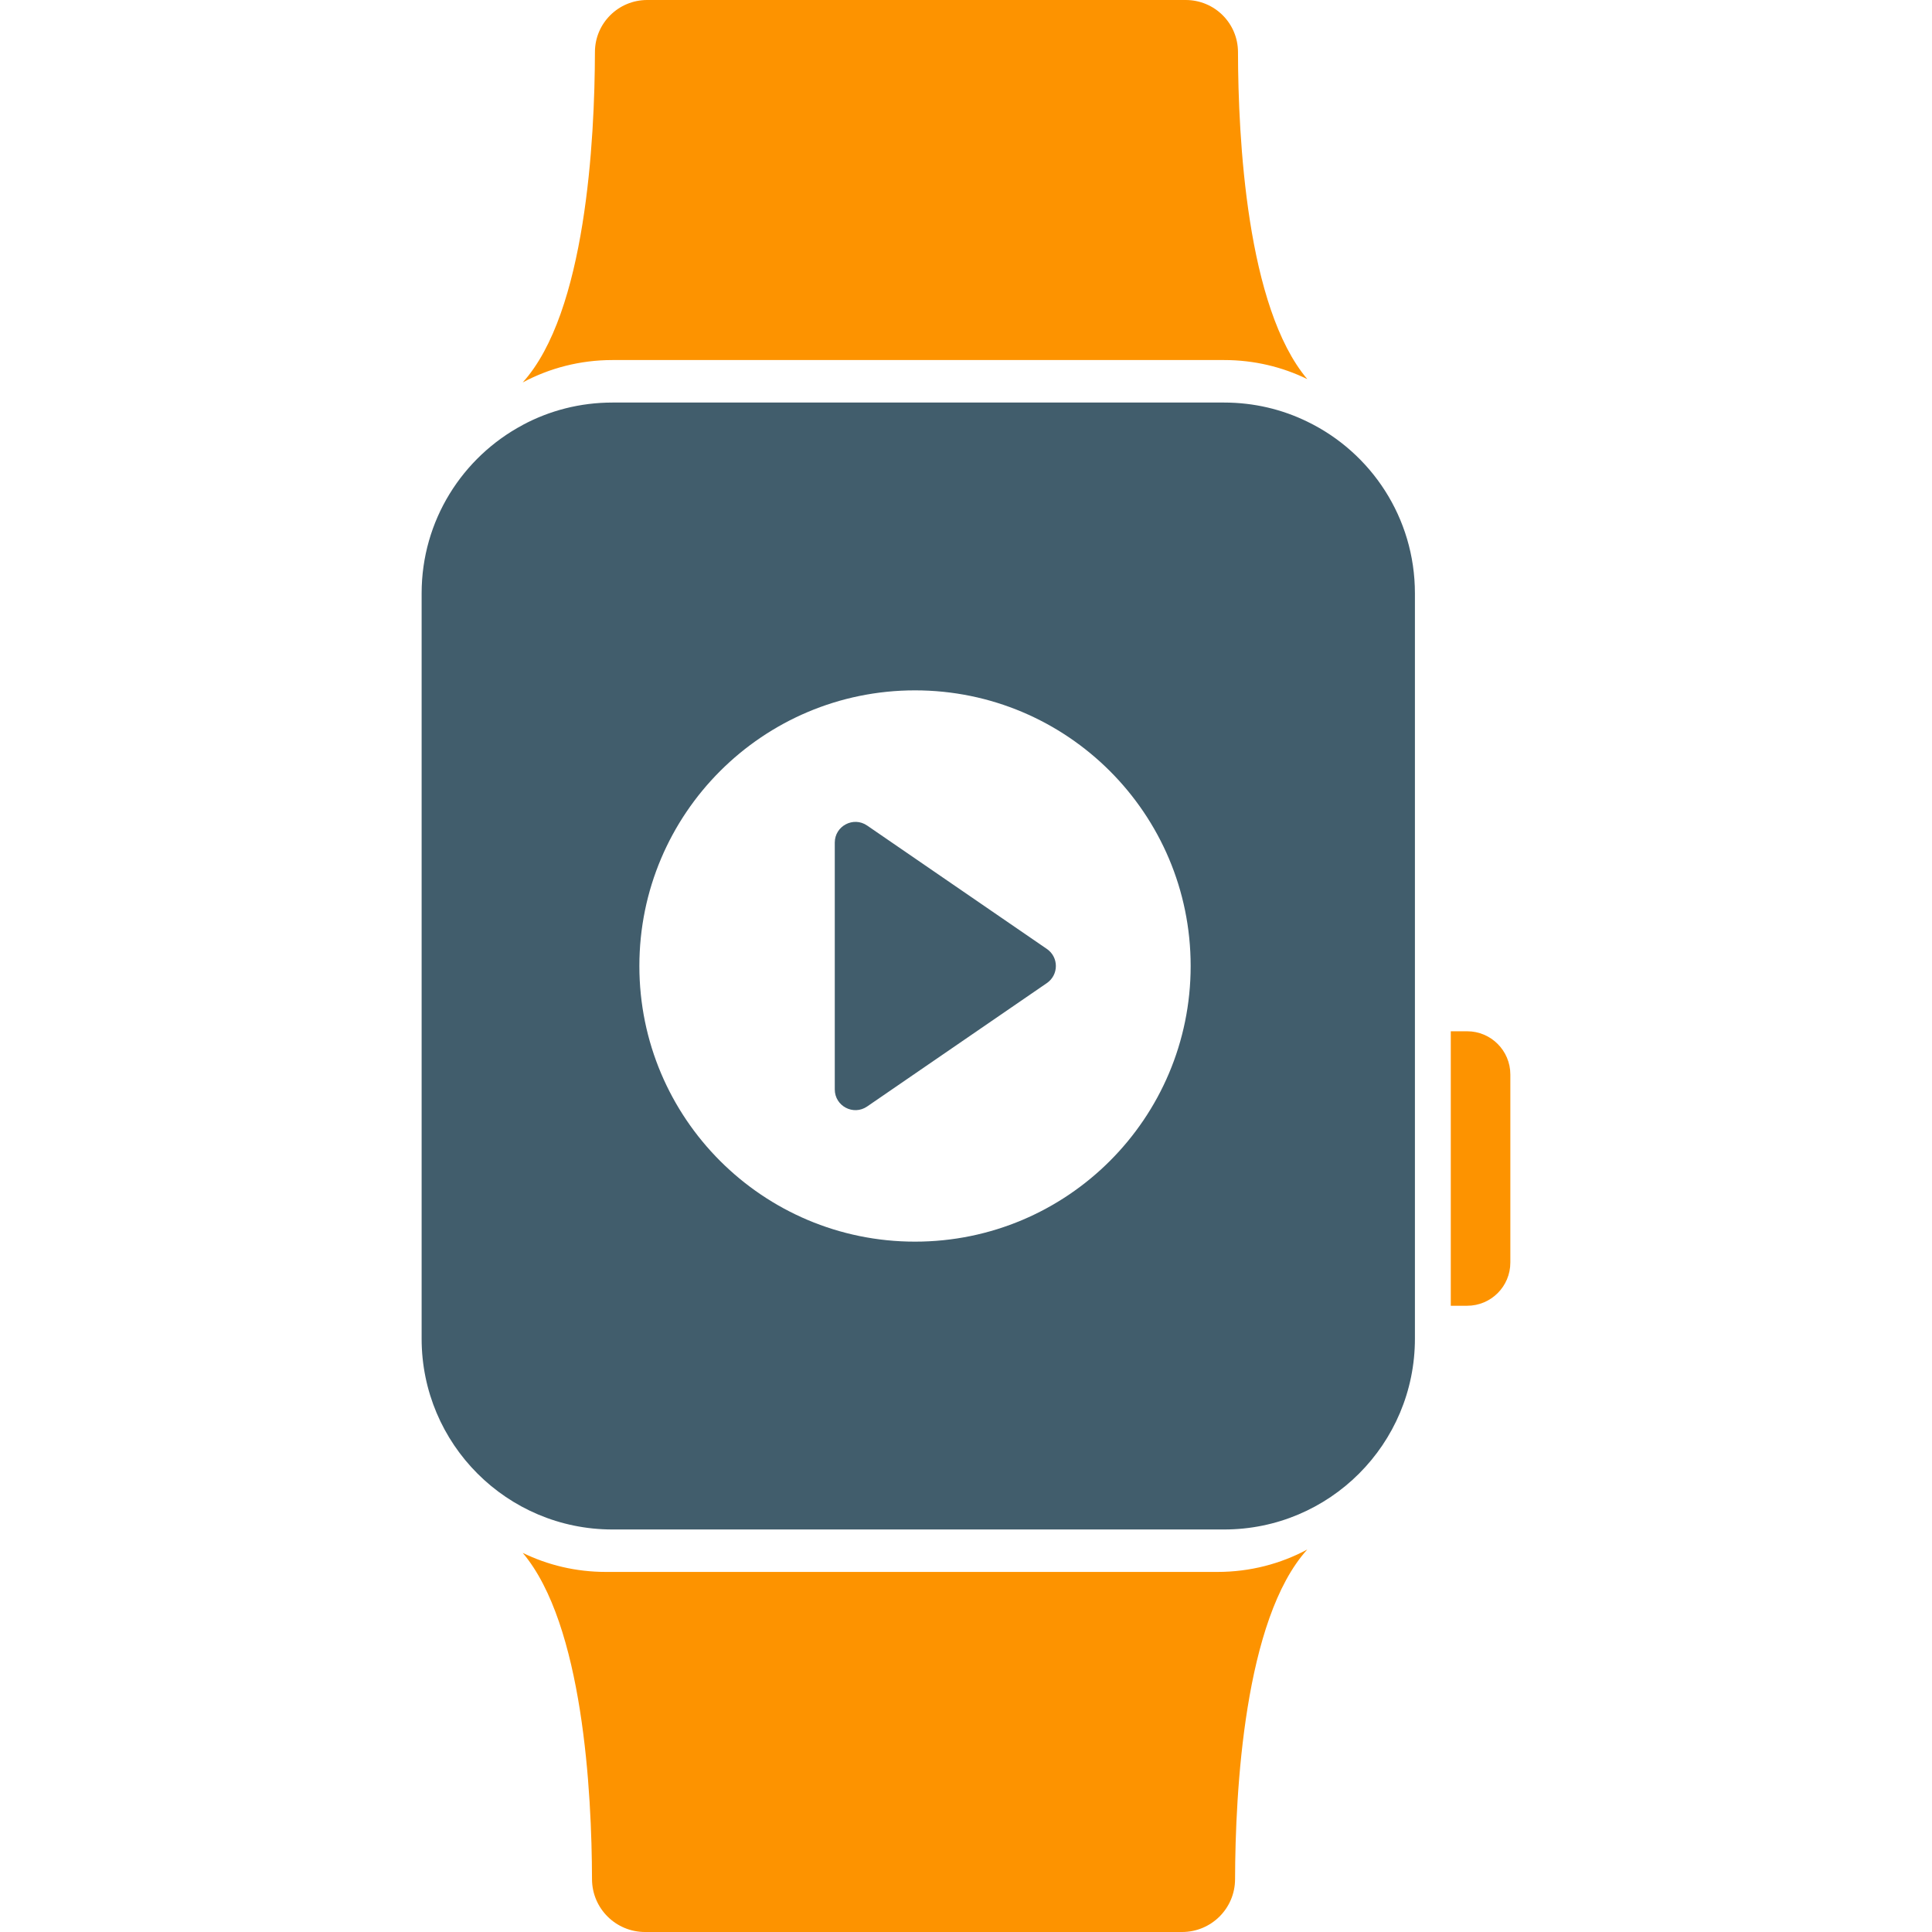 <svg width="64" height="64" viewBox="0 0 64 64" fill="none" xmlns="http://www.w3.org/2000/svg">
<path d="M43.306 12.559C42.475 12.153 41.54 11.927 40.552 11.927H20.287C19.213 11.927 18.201 12.195 17.315 12.669C19.411 10.358 19.701 4.615 19.708 1.722C19.71 0.768 20.485 0 21.44 0H39.278C40.234 0 41.008 0.769 41.01 1.725C41.015 4.573 41.296 10.182 43.306 12.559ZM21.368 64H39.156C40.125 64 40.91 63.221 40.913 62.252C40.921 59.351 41.215 53.634 43.305 51.33C42.419 51.805 41.406 52.072 40.333 52.072H20.069C19.081 52.072 18.146 51.846 17.315 51.44C19.32 53.811 19.604 59.394 19.611 62.25C19.614 63.22 20.399 64 21.368 64ZM48.6 34.162H48.059V43.255H48.6C49.392 43.255 50.032 42.615 50.032 41.823V35.594C50.032 34.805 49.392 34.162 48.6 34.162Z" fill="#FD9300"/>
<path d="M34.68 32.565L28.725 36.654C28.271 36.966 27.653 36.641 27.653 36.089V27.912C27.653 27.361 28.271 27.035 28.725 27.347L34.68 31.436C35.076 31.707 35.076 32.292 34.68 32.565ZM46.871 19.655V44.346C46.871 47.837 44.042 50.666 40.551 50.666H20.287C16.796 50.666 13.967 47.837 13.967 44.346V19.655C13.967 17.24 15.322 15.143 17.312 14.08L17.315 14.077C18.201 13.602 19.214 13.335 20.287 13.335H40.551C41.539 13.335 42.474 13.561 43.305 13.967C45.417 14.988 46.871 17.151 46.871 19.655ZM39.442 32C39.442 26.957 35.354 22.869 30.311 22.869C25.268 22.869 21.18 26.957 21.18 32C21.18 37.043 25.268 41.131 30.311 41.131C35.354 41.131 39.442 37.043 39.442 32Z" fill="#415D6C"/>
</svg>

